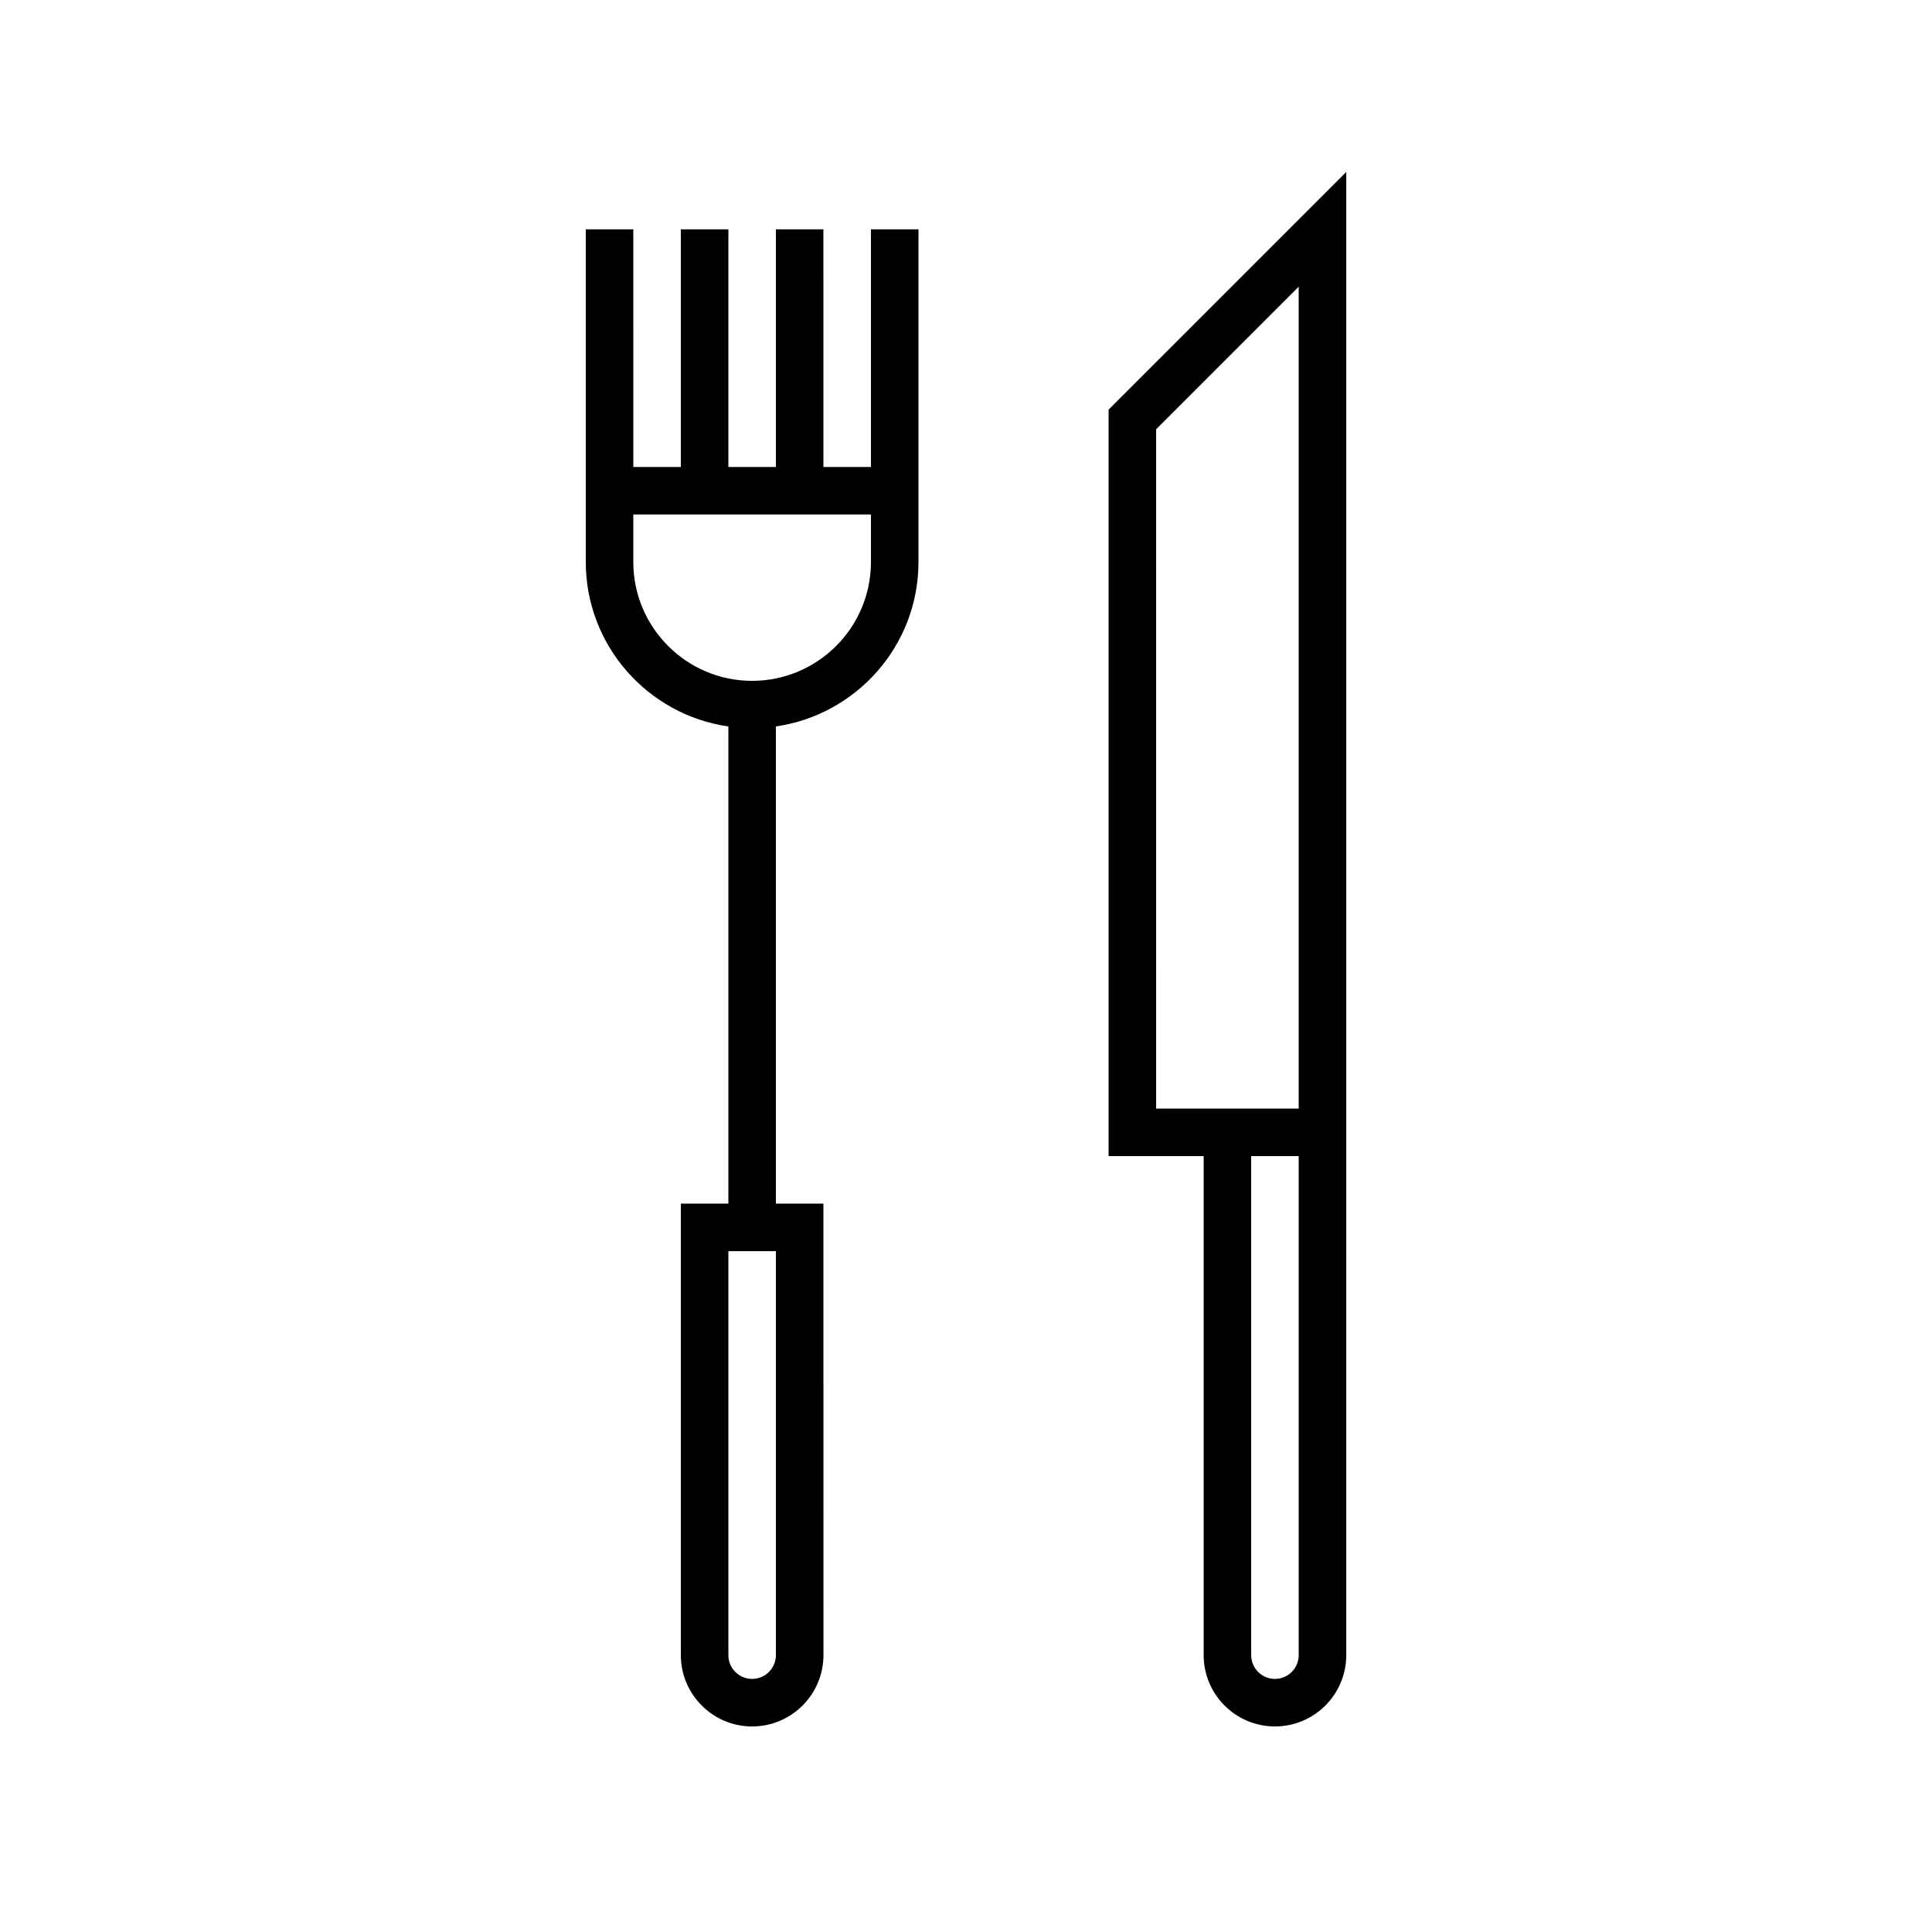 <?xml version="1.0" encoding="UTF-8"?>
<!-- Uploaded to: SVG Repo, www.svgrepo.com, Generator: SVG Repo Mixer Tools -->
<svg fill="#000000" width="800px" height="800px" version="1.1" viewBox="144 144 512 512" xmlns="http://www.w3.org/2000/svg">
 <g>
  <path d="m374.81 267.75h-12.594l-0.004-62.977h-12.594v62.977h-12.594v-62.977h-12.594v62.977h-12.594l-0.004-62.977h-12.594v88.168c0 22.164 16.461 40.508 37.785 43.582v126.45h-12.594v119.66c0 10.418 8.477 18.895 18.895 18.895s18.895-8.477 18.895-18.895l-0.008-119.66h-12.594v-126.46c21.324-3.074 37.785-21.414 37.785-43.582v-88.164h-12.594zm-25.191 314.88c0 3.473-2.824 6.297-6.297 6.297-3.477 0-6.297-2.824-6.297-6.297v-107.06h12.594zm-6.297-258.2c-17.359 0-31.488-14.125-31.488-31.488v-12.594h62.977v12.594c0 17.363-14.129 31.488-31.488 31.488z"/>
  <path d="m437.79 252.55v197.83h25.191v132.25c0 10.418 8.477 18.895 18.895 18.895 10.418 0 18.895-8.477 18.895-18.895l-0.004-132.25v-260.81zm50.379 330.08c0 3.473-2.824 6.297-6.297 6.297-3.477 0-6.297-2.824-6.297-6.297v-132.25h12.594zm-25.188-144.84h-12.594l-0.004-180.02 37.785-37.785v217.81z"/>
 </g>
</svg>